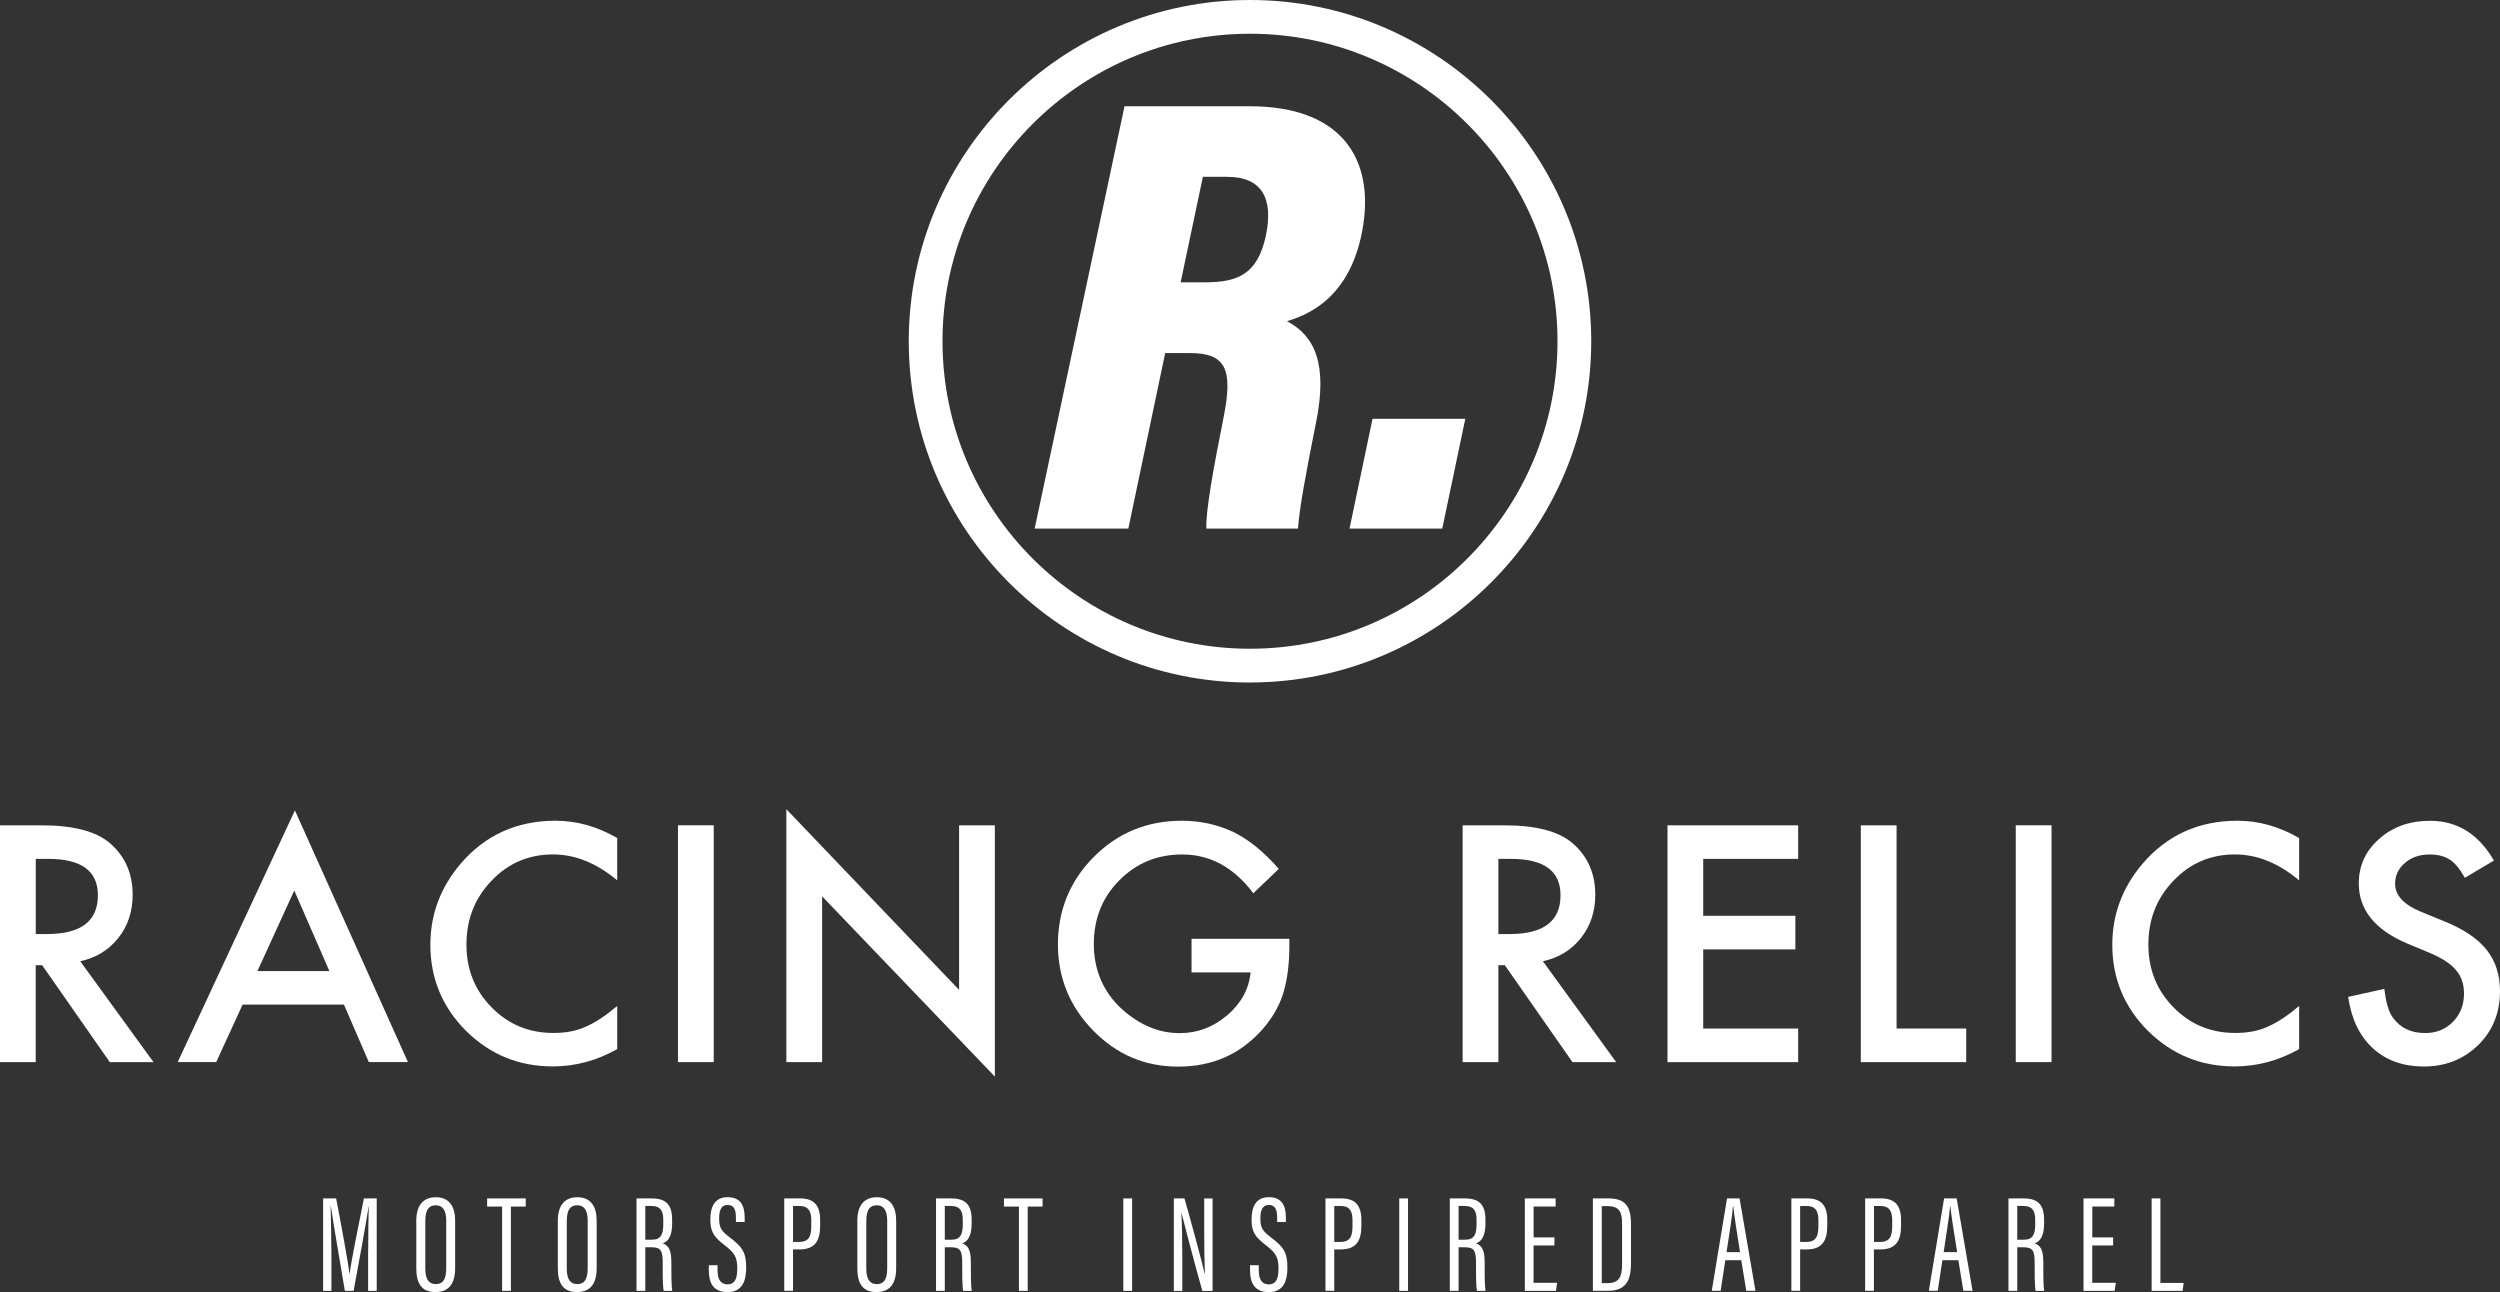 <?xml version="1.0" encoding="UTF-8"?>
<svg xmlns="http://www.w3.org/2000/svg" id="Laag_2" data-name="Laag 2" viewBox="0 0 543.9 281.1">
  <rect x="0" y="0" width="543.9" height="281.1" fill="#333333" stroke="none"/>
  <defs>
    <style> .cls-1 { fill: #fff; } </style>
  </defs>
  <g id="Layer_1" data-name="Layer 1">
    <g>
      <g>
        <path class="cls-1" d="M253.5,76.81l-8.02,38.19h-20.38s19.55-91.88,19.55-91.88h27.27c20.87,0,27.73,12.51,24.16,28.5-2.71,11.99-9.83,16.43-16.08,18.25,6.1,3.23,8.88,9.36,6.31,22.1-2.22,11.07-3.61,18.63-3.92,23.03h-19.94c-.14-3.86,1.55-13.16,3.75-24.18,2.11-10.56.49-14.01-7.38-14.01h-5.3ZM256.87,61.42h5.26c7.14,0,11.47-1.71,13.28-10.18,1.67-8.03-.83-12.77-8.42-12.77h-5.29s-4.84,22.95-4.84,22.95Z"></path>
        <polygon class="cls-1" points="293.6 115 298.61 91.11 318.79 91.11 313.78 115 293.6 115"></polygon>
        <path class="cls-1" d="M271.95,148.49c-40.94,0-74.24-33.31-74.24-74.24C197.71,33.31,231.01,0,271.95,0c40.94,0,74.24,33.31,74.24,74.24,0,40.94-33.31,74.24-74.24,74.24M271.95,7.34c-36.89,0-66.9,30.01-66.9,66.9s30.01,66.9,66.9,66.9c36.89,0,66.9-30.01,66.9-66.9S308.84,7.34,271.95,7.34"></path>
      </g>
      <g>
        <path class="cls-1" d="M17.45,209.12l15.95,21.96h-9.51l-14.72-21.09h-1.4v21.09H0v-51.52h9.11c6.81,0,11.73,1.28,14.75,3.84,3.34,2.85,5,6.61,5,11.28,0,3.65-1.05,6.79-3.14,9.41-2.09,2.63-4.85,4.3-8.27,5.04ZM7.78,203.21h2.47c7.36,0,11.05-2.81,11.05-8.44,0-5.27-3.58-7.91-10.75-7.91h-2.77v16.35Z"></path>
        <path class="cls-1" d="M74.83,218.56h-22.05l-5.74,12.51h-8.38l25.5-54.76,24.59,54.76h-8.51l-5.41-12.51ZM71.66,211.26l-7.64-17.52-8.01,17.52h15.65Z"></path>
        <path class="cls-1" d="M134.28,182.32v9.21c-4.5-3.76-9.15-5.64-13.95-5.64-5.3,0-9.76,1.9-13.38,5.71-3.65,3.78-5.47,8.41-5.47,13.88s1.83,9.97,5.47,13.68c3.65,3.72,8.12,5.57,13.42,5.57,2.74,0,5.06-.44,6.97-1.33,1.07-.44,2.18-1.05,3.32-1.8,1.15-.76,2.35-1.67,3.62-2.74v9.38c-4.45,2.51-9.12,3.77-14.01,3.77-7.37,0-13.65-2.57-18.86-7.71-5.18-5.18-7.78-11.43-7.78-18.75,0-6.56,2.17-12.41,6.51-17.55,5.34-6.29,12.25-9.44,20.72-9.44,4.63,0,9.1,1.26,13.42,3.77Z"></path>
        <path class="cls-1" d="M155.28,179.55v51.52h-7.78v-51.52h7.78Z"></path>
        <path class="cls-1" d="M171.08,231.08v-55.03l37.58,39.31v-35.8h7.78v54.66l-37.58-39.21v36.07h-7.78Z"></path>
        <path class="cls-1" d="M259.22,204.25h21.29v1.7c0,3.87-.46,7.3-1.37,10.28-.89,2.76-2.39,5.34-4.5,7.74-4.78,5.38-10.87,8.08-18.25,8.08s-13.38-2.6-18.52-7.81c-5.14-5.23-7.71-11.5-7.71-18.82s2.62-13.82,7.84-19.02c5.23-5.23,11.59-7.84,19.09-7.84,4.02,0,7.78.82,11.28,2.47,3.34,1.65,6.62,4.32,9.84,8.01l-5.54,5.3c-4.23-5.63-9.38-8.44-15.45-8.44-5.45,0-10.02,1.88-13.71,5.64-3.69,3.69-5.54,8.32-5.54,13.88s2.06,10.47,6.18,14.18c3.85,3.45,8.02,5.17,12.51,5.17,3.83,0,7.27-1.29,10.31-3.87,3.05-2.6,4.75-5.72,5.11-9.34h-12.85v-7.31Z"></path>
        <path class="cls-1" d="M335.67,209.12l15.95,21.96h-9.51l-14.72-21.09h-1.4v21.09h-7.78v-51.52h9.11c6.81,0,11.73,1.28,14.75,3.84,3.34,2.85,5,6.61,5,11.28,0,3.65-1.05,6.79-3.14,9.41-2.09,2.63-4.85,4.3-8.27,5.04ZM325.99,203.21h2.47c7.36,0,11.05-2.81,11.05-8.44,0-5.27-3.58-7.91-10.75-7.91h-2.77v16.35Z"></path>
        <path class="cls-1" d="M391.21,186.86h-20.66v12.38h20.05v7.31h-20.05v17.22h20.66v7.31h-28.43v-51.52h28.43v7.31Z"></path>
        <path class="cls-1" d="M412.62,179.55v44.22h15.15v7.31h-22.93v-51.52h7.78Z"></path>
        <path class="cls-1" d="M446.33,179.55v51.52h-7.78v-51.52h7.78Z"></path>
        <path class="cls-1" d="M500.2,182.32v9.21c-4.5-3.76-9.15-5.64-13.95-5.64-5.3,0-9.76,1.9-13.38,5.71-3.65,3.78-5.47,8.41-5.47,13.88s1.83,9.97,5.47,13.68c3.65,3.72,8.12,5.57,13.42,5.57,2.74,0,5.06-.44,6.97-1.33,1.07-.44,2.18-1.05,3.32-1.8,1.15-.76,2.35-1.67,3.62-2.74v9.38c-4.45,2.51-9.12,3.77-14.01,3.77-7.37,0-13.65-2.57-18.86-7.71-5.18-5.18-7.78-11.43-7.78-18.75,0-6.56,2.17-12.41,6.51-17.55,5.34-6.29,12.25-9.44,20.72-9.44,4.63,0,9.1,1.26,13.42,3.77Z"></path>
        <path class="cls-1" d="M542.57,187.23l-6.31,3.74c-1.18-2.04-2.3-3.38-3.37-4-1.11-.71-2.55-1.07-4.3-1.07-2.16,0-3.95.61-5.37,1.84-1.42,1.2-2.14,2.71-2.14,4.54,0,2.51,1.87,4.54,5.6,6.07l5.14,2.11c4.18,1.69,7.24,3.75,9.18,6.19,1.93,2.44,2.9,5.43,2.9,8.96,0,4.74-1.58,8.66-4.74,11.75-3.18,3.11-7.13,4.67-11.85,4.67-4.47,0-8.17-1.32-11.08-3.97-2.87-2.65-4.66-6.37-5.37-11.18l7.88-1.74c.35,3.03.98,5.12,1.87,6.27,1.6,2.23,3.94,3.34,7.01,3.34,2.42,0,4.44-.81,6.04-2.44,1.6-1.62,2.41-3.68,2.41-6.17,0-1-.14-1.92-.42-2.76-.28-.83-.71-1.6-1.3-2.3-.59-.7-1.35-1.36-2.28-1.97s-2.05-1.2-3.34-1.75l-4.97-2.07c-7.05-2.98-10.58-7.34-10.58-13.08,0-3.87,1.48-7.11,4.44-9.71,2.96-2.62,6.64-3.93,11.05-3.93,5.94,0,10.58,2.89,13.92,8.67Z"></path>
      </g>
      <g>
        <path class="cls-1" d="M80.1,272.23c0-3.75.07-7.66.13-9.77h-.03c-.51,3.35-2.14,12.36-3.27,18.38h-1.9c-.85-5.16-2.55-14.82-3.04-18.38h-.06c.06,2.33.17,6.89.17,10.33v8.05h-1.8v-20.11h2.83c1.18,6.14,2.62,13.9,2.89,16.4h.03c.31-2.42,1.95-10.62,3.12-16.4h2.79v20.11h-1.87v-8.6Z"></path>
        <path class="cls-1" d="M99.02,265.57v10.31c0,3.46-1.41,5.22-4.31,5.22-3.08,0-4.14-2.01-4.14-5.19v-10.32c0-3.31,1.46-5.12,4.27-5.12,2.95,0,4.18,2.09,4.18,5.11ZM92.53,265.53v10.51c0,2.4.87,3.33,2.28,3.33,1.48,0,2.27-.91,2.27-3.44v-10.39c0-2.26-.79-3.32-2.28-3.32s-2.26,1.01-2.26,3.31Z"></path>
        <path class="cls-1" d="M109.24,262.5h-3.26v-1.77h8.4v1.77h-3.23v18.34h-1.91v-18.34Z"></path>
        <path class="cls-1" d="M129.81,265.57v10.31c0,3.46-1.41,5.22-4.31,5.22-3.08,0-4.14-2.01-4.14-5.19v-10.32c0-3.31,1.46-5.12,4.27-5.12,2.95,0,4.18,2.09,4.18,5.11ZM123.31,265.53v10.51c0,2.4.87,3.33,2.28,3.33,1.48,0,2.27-.91,2.27-3.44v-10.39c0-2.26-.79-3.32-2.28-3.32s-2.26,1.01-2.26,3.31Z"></path>
        <path class="cls-1" d="M140.39,271.36v9.48h-1.91v-20.11h3.33c3.01,0,4.42,1.32,4.42,4.58v.96c0,2.65-.89,3.85-2.05,4.24,1.3.46,1.88,1.44,1.88,4.12,0,1.73-.03,4.93.2,6.21h-1.87c-.25-1.26-.21-4.66-.21-6.06,0-2.64-.38-3.42-2.41-3.42h-1.37ZM140.39,269.71h1.46c1.97,0,2.45-1.22,2.45-3.36v-.94c0-1.9-.54-3.04-2.62-3.04h-1.29v7.34Z"></path>
        <path class="cls-1" d="M156.11,275.24v1.15c0,1.98.7,3.04,2.17,3.04s2.12-1.02,2.12-3.43-.53-3.37-2.64-5.01c-2.14-1.67-3.22-2.67-3.22-5.63,0-2.53.76-4.92,3.8-4.9,2.82.02,3.67,1.86,3.67,4.5v.9h-1.9v-.85c0-1.73-.35-2.86-1.81-2.86s-1.84,1.29-1.84,2.92c0,1.97.4,2.69,2.26,4.11,2.74,2.08,3.62,3.23,3.62,6.57,0,2.82-.76,5.36-4.07,5.36-3.13,0-4.06-2.07-4.06-4.72v-1.14h1.91Z"></path>
        <path class="cls-1" d="M170.62,260.73h3.49c2.94,0,4.32,1.5,4.32,4.67v1.23c0,2.95-.84,5.19-4.46,5.19h-1.44v9.01h-1.91v-20.11ZM172.53,270.2h1.28c2.36,0,2.69-1.46,2.69-3.58v-1.1c0-1.67-.38-3.14-2.53-3.14h-1.44v7.83Z"></path>
        <path class="cls-1" d="M194.97,265.57v10.31c0,3.46-1.41,5.22-4.31,5.22-3.08,0-4.14-2.01-4.14-5.19v-10.32c0-3.31,1.46-5.12,4.27-5.12,2.95,0,4.18,2.09,4.18,5.11ZM188.47,265.53v10.51c0,2.4.87,3.33,2.28,3.33,1.48,0,2.27-.91,2.27-3.44v-10.39c0-2.26-.79-3.32-2.28-3.32s-2.26,1.01-2.26,3.31Z"></path>
        <path class="cls-1" d="M205.55,271.36v9.48h-1.91v-20.11h3.33c3.01,0,4.42,1.32,4.42,4.58v.96c0,2.65-.89,3.85-2.05,4.24,1.3.46,1.88,1.44,1.88,4.12,0,1.73-.03,4.93.2,6.21h-1.87c-.25-1.26-.21-4.66-.21-6.06,0-2.64-.38-3.42-2.41-3.42h-1.37ZM205.55,269.71h1.46c1.97,0,2.45-1.22,2.45-3.36v-.94c0-1.9-.54-3.04-2.62-3.04h-1.29v7.34Z"></path>
        <path class="cls-1" d="M221.68,262.5h-3.26v-1.77h8.4v1.77h-3.23v18.34h-1.91v-18.34Z"></path>
        <path class="cls-1" d="M246.3,260.73v20.11h-1.91v-20.11h1.91Z"></path>
        <path class="cls-1" d="M255.38,280.84v-20.11h2.31c1.15,3.93,4.04,14.62,4.4,16.4h.05c-.11-2.76-.15-5.59-.15-8.86v-7.53h1.82v20.11h-2.23c-1.18-4.1-4.11-15.17-4.53-16.95h-.03c.13,2.42.2,5.75.2,9.38v7.57h-1.83Z"></path>
        <path class="cls-1" d="M273.86,275.24v1.15c0,1.98.7,3.04,2.17,3.04s2.12-1.02,2.12-3.43-.53-3.37-2.64-5.01c-2.14-1.67-3.22-2.67-3.22-5.63,0-2.53.76-4.92,3.8-4.9,2.82.02,3.67,1.86,3.67,4.5v.9h-1.9v-.85c0-1.73-.35-2.86-1.81-2.86s-1.84,1.29-1.84,2.92c0,1.97.4,2.69,2.26,4.11,2.74,2.08,3.62,3.23,3.62,6.57,0,2.82-.76,5.36-4.07,5.36-3.13,0-4.06-2.07-4.06-4.72v-1.14h1.91Z"></path>
        <path class="cls-1" d="M288.37,260.73h3.49c2.94,0,4.32,1.5,4.32,4.67v1.23c0,2.95-.84,5.19-4.46,5.19h-1.44v9.01h-1.91v-20.11ZM290.28,270.2h1.28c2.36,0,2.69-1.46,2.69-3.58v-1.1c0-1.67-.38-3.14-2.53-3.14h-1.44v7.83Z"></path>
        <path class="cls-1" d="M306.33,260.73v20.11h-1.91v-20.11h1.91Z"></path>
        <path class="cls-1" d="M317.33,271.36v9.48h-1.91v-20.11h3.33c3.01,0,4.42,1.32,4.42,4.58v.96c0,2.65-.89,3.85-2.05,4.24,1.3.46,1.88,1.44,1.88,4.12,0,1.73-.03,4.93.2,6.21h-1.87c-.25-1.26-.21-4.66-.21-6.06,0-2.64-.38-3.42-2.41-3.42h-1.37ZM317.33,269.71h1.46c1.97,0,2.45-1.22,2.45-3.36v-.94c0-1.9-.54-3.04-2.62-3.04h-1.29v7.34Z"></path>
        <path class="cls-1" d="M338.17,270.97h-4.53v8.11h5.13l-.26,1.76h-6.77v-20.11h6.7v1.77h-4.79v6.71h4.53v1.76Z"></path>
        <path class="cls-1" d="M346.56,260.73h3.49c4.36,0,4.79,2.8,4.79,5.86v7.99c0,3.09-.46,6.25-4.96,6.25h-3.33v-20.11ZM348.48,279.16h1.26c2.53,0,3.16-1.39,3.16-4.15v-8.68c0-2.44-.44-3.92-3.13-3.92h-1.29v16.75Z"></path>
        <path class="cls-1" d="M375.36,274.17l-1.02,6.66h-1.93l3.32-20.11h2.73l3.46,20.11h-2l-1.09-6.66h-3.46ZM378.56,272.42c-.76-4.67-1.28-8.13-1.46-9.94h-.08c-.07,1.53-.82,6.11-1.39,9.94h2.94Z"></path>
        <path class="cls-1" d="M389.73,260.73h3.49c2.94,0,4.32,1.5,4.32,4.67v1.23c0,2.95-.84,5.19-4.46,5.19h-1.44v9.01h-1.91v-20.11ZM391.64,270.2h1.28c2.36,0,2.69-1.46,2.69-3.58v-1.1c0-1.67-.38-3.14-2.53-3.14h-1.44v7.83Z"></path>
        <path class="cls-1" d="M405.78,260.73h3.49c2.94,0,4.32,1.5,4.32,4.67v1.23c0,2.95-.84,5.19-4.46,5.19h-1.44v9.01h-1.91v-20.11ZM407.7,270.2h1.28c2.36,0,2.69-1.46,2.69-3.58v-1.1c0-1.67-.38-3.14-2.53-3.14h-1.44v7.83Z"></path>
        <path class="cls-1" d="M422.59,274.17l-1.02,6.66h-1.93l3.32-20.11h2.73l3.46,20.11h-2l-1.09-6.66h-3.46ZM425.79,272.42c-.76-4.67-1.28-8.13-1.46-9.94h-.08c-.07,1.53-.82,6.11-1.39,9.94h2.94Z"></path>
        <path class="cls-1" d="M438.87,271.36v9.48h-1.91v-20.11h3.33c3.01,0,4.42,1.32,4.42,4.58v.96c0,2.65-.89,3.85-2.05,4.24,1.3.46,1.88,1.44,1.88,4.12,0,1.73-.03,4.93.2,6.21h-1.87c-.25-1.26-.21-4.66-.21-6.06,0-2.64-.38-3.42-2.41-3.42h-1.37ZM438.87,269.71h1.46c1.97,0,2.45-1.22,2.45-3.36v-.94c0-1.9-.54-3.04-2.62-3.04h-1.29v7.34Z"></path>
        <path class="cls-1" d="M459.72,270.97h-4.53v8.11h5.13l-.26,1.76h-6.77v-20.11h6.7v1.77h-4.79v6.71h4.53v1.76Z"></path>
        <path class="cls-1" d="M468.11,260.73h1.91v18.38h5.06l-.23,1.73h-6.74v-20.11Z"></path>
      </g>
    </g>
  </g>
</svg>
